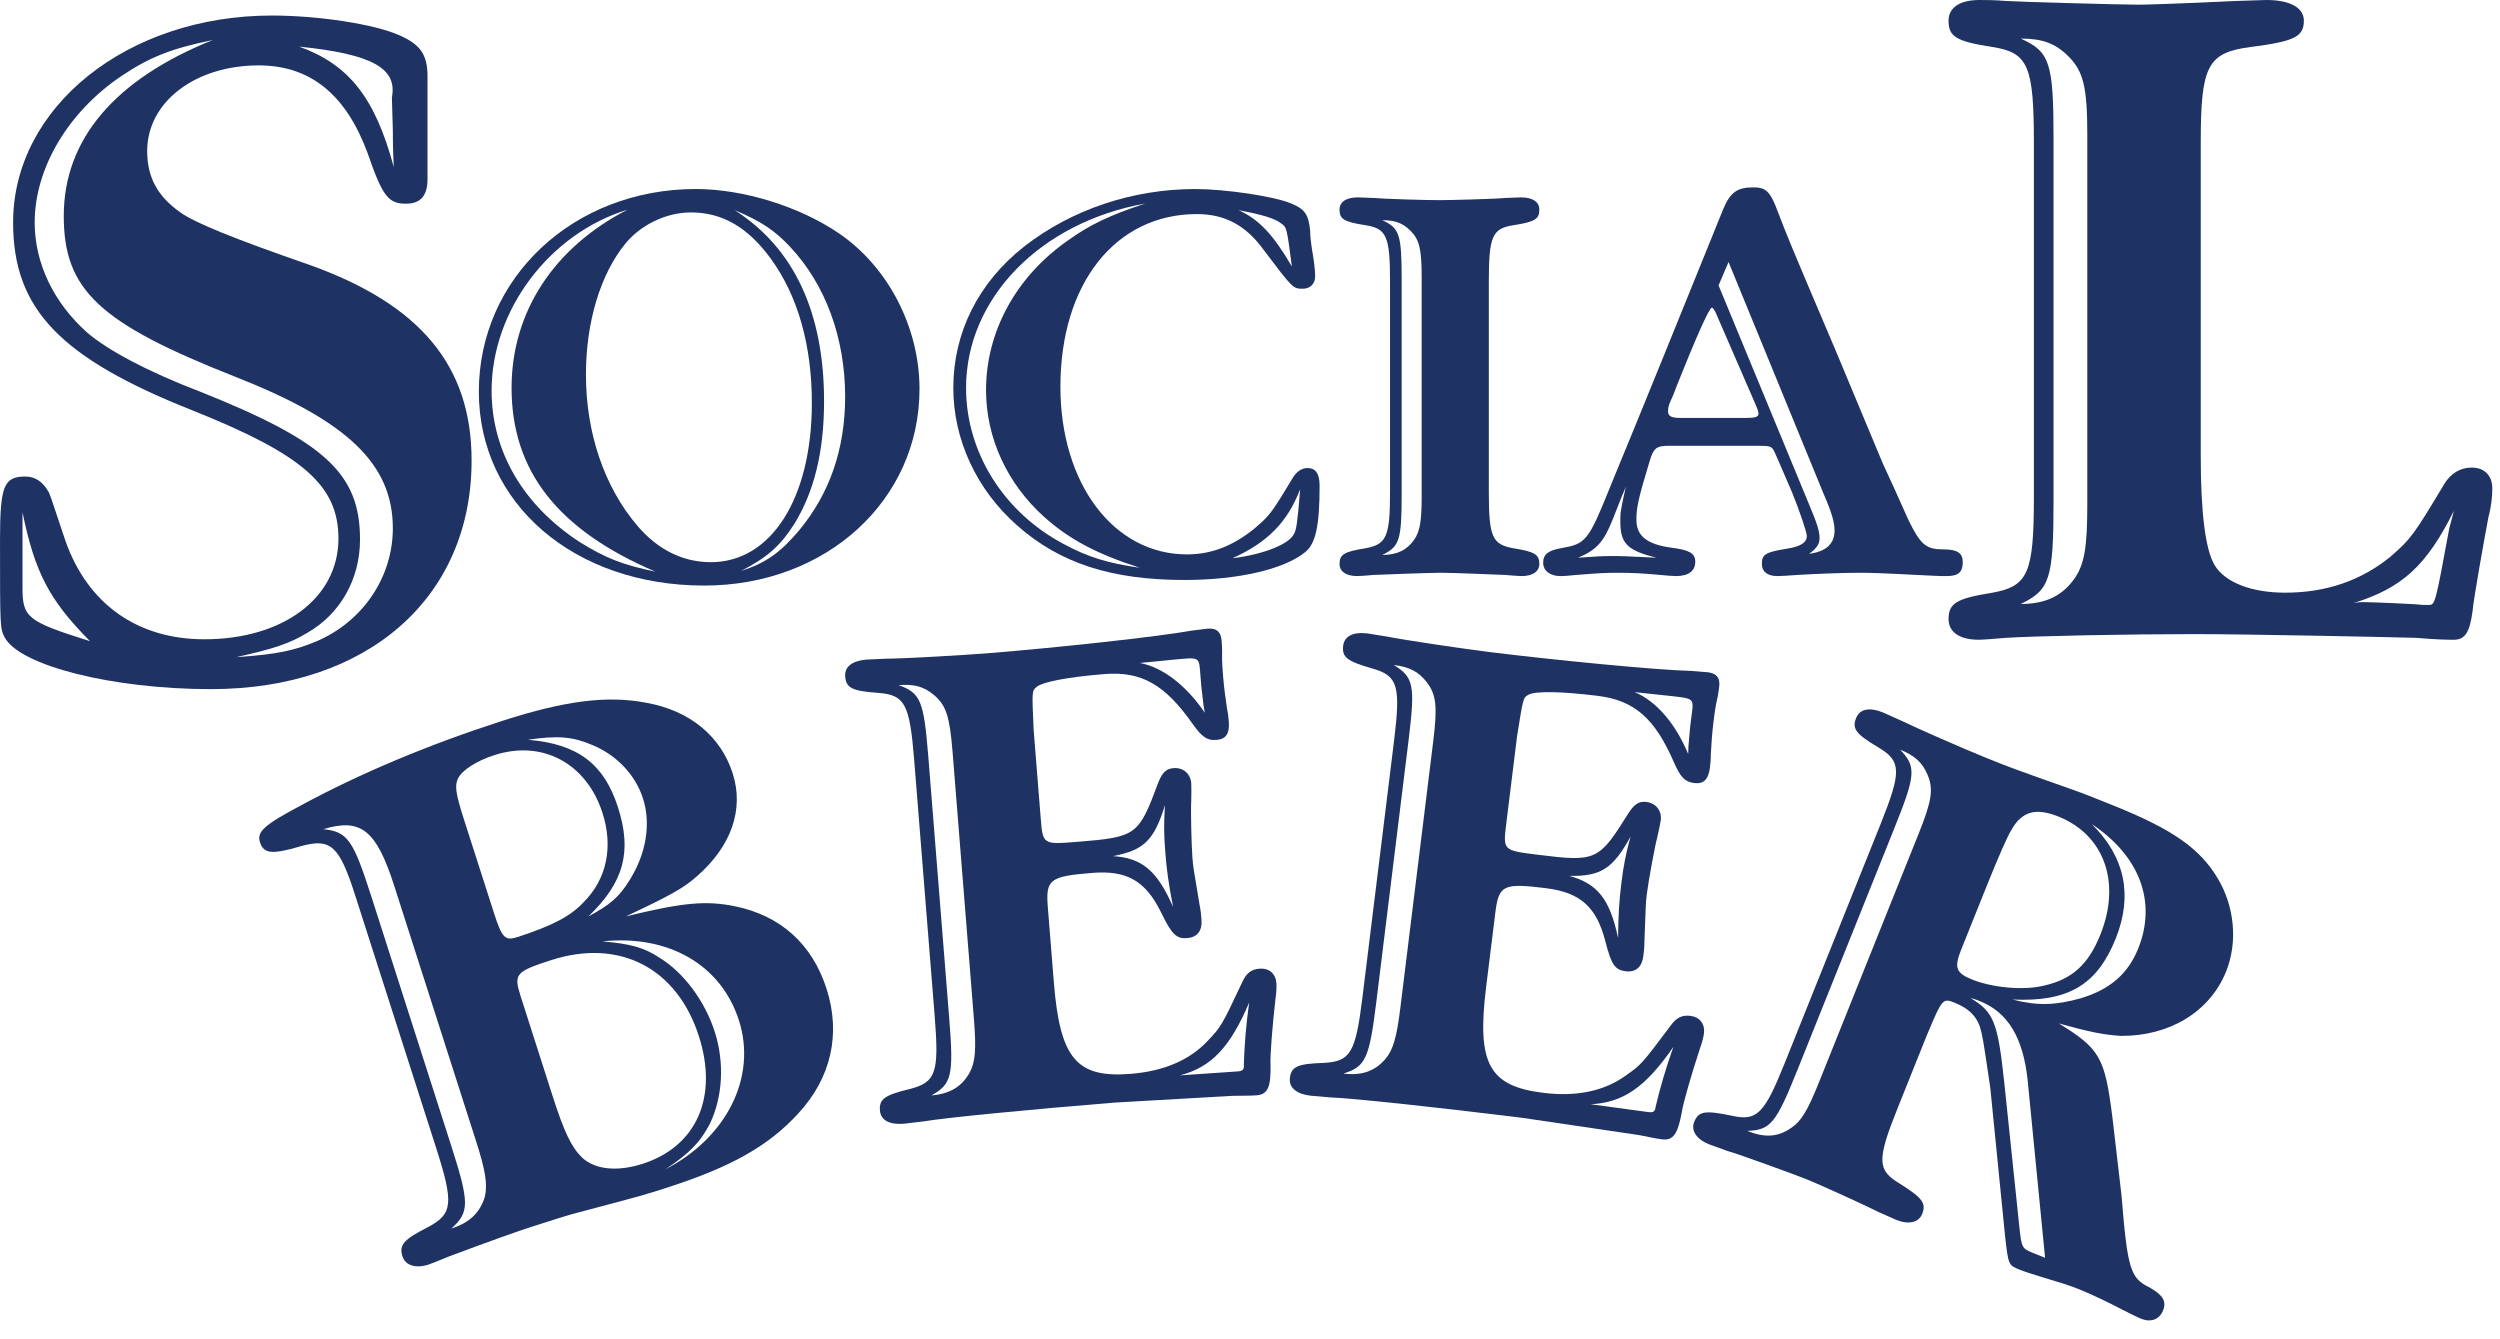 <?xml version="1.0" encoding="UTF-8"?>
<svg width="127px" height="68px" viewBox="0 0 127 68" version="1.1" xmlns="http://www.w3.org/2000/svg" xmlns:xlink="http://www.w3.org/1999/xlink">
    <!-- Generator: Sketch 51.2 (57519) - http://www.bohemiancoding.com/sketch -->
    <title>socialbeer dark</title>
    <desc>Created with Sketch.</desc>
    <defs></defs>
    <g id="Page-1" stroke="none" stroke-width="1" fill="none" fill-rule="evenodd">
        <g id="O-Saas" transform="translate(-341, -3063)" fill="#1E3264">
            <g id="Testimonials" transform="translate(0, 2766)">
                <g id="socialbeer-dark" transform="translate(341, 297)">
                    <g id="Page-1">
                        <path d="M41.862,20.382 C41.862,22.956 41.355,24.994 40.339,26.634 C39.635,27.737 38.958,28.332 37.632,29.011 C38.93,28.586 39.635,28.077 40.593,26.946 C42.143,25.079 42.933,22.815 42.933,20.155 C42.933,17.184 41.947,14.469 40.142,12.545 C39.381,11.725 38.676,11.243 37.323,10.677 C40.339,12.602 41.862,15.883 41.862,20.382 M31.769,12.375 C30.5,13.931 29.766,16.364 29.766,19.024 C29.766,21.994 30.696,24.739 32.388,26.72 C33.432,27.936 34.701,28.559 36.11,28.559 C39.184,28.559 41.242,25.305 41.242,20.467 C41.242,17.553 40.537,15.034 39.155,13.138 C37.999,11.555 36.703,10.791 35.095,10.791 C33.855,10.791 32.557,11.413 31.769,12.375 M24.973,19.844 C24.973,22.928 26.581,25.672 29.456,27.54 C30.725,28.332 31.627,28.7 33.291,29.038 C28.329,26.917 25.988,23.919 25.988,19.703 C25.988,15.856 28.132,12.573 31.881,10.65 C27.905,11.866 24.973,15.769 24.973,19.844 M42.594,11.838 C45.104,13.534 46.711,16.619 46.711,19.759 C46.711,25.417 41.975,29.747 35.772,29.747 C29.174,29.747 24.325,25.587 24.325,19.9 C24.325,14.101 29.147,9.602 35.349,9.602 C37.745,9.602 40.593,10.48 42.594,11.838" id="Fill-1"></path>
                        <path d="M65.626,13.535 C65.372,11.584 65.372,11.554 65.09,11.356 C64.78,11.101 64.131,10.904 62.919,10.678 C63.934,11.13 64.668,11.894 65.626,13.535 M62.609,28.36 C64.188,28.163 65.485,27.653 65.739,27.115 C65.851,26.918 65.907,26.605 66.049,24.852 C65.4,26.522 64.414,27.54 62.609,28.36 M53.052,26.267 C51.162,24.569 50.091,22.249 50.091,19.816 C50.091,16.846 51.614,14.045 54.264,12.206 C55.363,11.414 56.379,10.933 58.182,10.338 C52.826,11.3 49.076,15.176 49.076,19.703 C49.076,22.984 50.993,26.04 54.067,27.653 C55.279,28.304 56.294,28.615 57.901,28.842 C55.701,28.134 54.32,27.398 53.052,26.267 M65.597,10.338 C66.275,10.621 66.472,10.875 66.556,11.724 C66.556,12.064 66.612,12.46 66.726,13.139 C66.782,13.506 66.81,13.846 66.81,14.045 C66.81,14.412 66.556,14.667 66.19,14.667 C65.682,14.667 65.682,14.667 64.188,12.686 C63.285,11.441 62.214,10.875 60.804,10.875 C56.66,10.875 53.869,14.412 53.869,19.647 C53.869,24.569 56.575,28.163 60.297,28.163 C61.538,28.163 62.609,27.738 63.68,26.889 C64.499,26.182 64.526,26.182 65.682,24.258 C65.88,23.947 66.133,23.777 66.416,23.777 C66.838,23.777 67.036,24.061 67.036,24.683 C67.036,26.692 66.838,27.624 66.302,28.049 C65.231,28.927 62.863,29.463 60.185,29.463 C56.463,29.463 53.841,28.615 51.67,26.692 C49.612,24.881 48.428,22.334 48.428,19.703 C48.428,16.902 49.696,14.355 52.036,12.516 C54.433,10.649 57.534,9.603 60.719,9.603 C62.243,9.603 64.724,9.97 65.597,10.338" id="Fill-3"></path>
                        <path d="M71.205,25.079 C71.205,27.455 71.092,27.766 70.219,28.191 C70.98,28.191 71.487,27.936 71.853,27.399 C72.136,26.974 72.221,26.465 72.221,25.191 L72.221,14.101 C72.221,12.658 72.107,12.177 71.656,11.725 C71.261,11.328 70.867,11.187 70.219,11.187 C71.092,11.583 71.205,11.895 71.205,14.214 L71.205,25.079 Z M70.614,14.327 C70.614,12.008 70.444,11.612 69.373,11.442 C68.273,11.272 68.048,11.13 68.048,10.65 C68.048,10.253 68.387,10.027 68.978,10.027 L69.768,10.056 C70.388,10.112 72.531,10.168 73.095,10.168 C73.631,10.168 75.886,10.112 76.478,10.056 L77.266,10.027 C77.859,10.027 78.198,10.253 78.198,10.65 C78.198,11.13 77.972,11.272 76.872,11.442 C75.802,11.612 75.632,12.008 75.632,14.327 L75.632,24.965 C75.632,27.286 75.802,27.652 76.872,27.851 C77.944,28.021 78.198,28.162 78.198,28.643 C78.198,29.038 77.859,29.265 77.295,29.265 C77.154,29.265 76.816,29.237 76.478,29.208 C75.829,29.181 73.743,29.096 73.236,29.096 C72.643,29.096 70.36,29.181 69.768,29.208 C69.429,29.237 69.09,29.265 68.95,29.265 C68.387,29.265 68.048,29.038 68.048,28.643 C68.048,28.162 68.302,28.021 69.373,27.851 C70.444,27.652 70.614,27.256 70.614,24.965 L70.614,14.327 Z" id="Fill-5"></path>
                        <path d="M91.898,25.616 C92.322,26.634 92.434,26.974 92.434,27.342 C92.434,27.653 92.264,27.879 91.898,28.134 C92.773,28.02 93.195,27.624 93.195,26.946 C93.195,26.549 93.054,26.039 92.659,25.134 L87.81,13.309 L87.303,14.498 L91.898,25.616 Z M87.219,16.025 C87.134,15.797 87.02,15.629 86.964,15.629 C86.824,15.629 86.119,17.241 85.16,19.646 C85.075,19.901 84.963,20.156 84.849,20.41 C84.765,20.58 84.737,20.75 84.737,20.891 C84.737,21.146 84.907,21.23 85.358,21.23 L88.712,21.23 C89.192,21.23 89.332,21.173 89.332,21.003 C89.332,20.947 89.305,20.863 89.276,20.777 L89.135,20.438 L87.219,16.025 Z M81.917,26.408 C81.466,27.539 81.1,27.935 80.17,28.332 C80.987,28.275 81.354,28.247 81.89,28.247 C82.285,28.247 82.538,28.247 84.144,28.332 C82.68,27.964 82.312,27.624 82.312,26.493 C82.312,26.039 82.312,25.983 82.595,24.711 C82.538,24.852 82.482,25.022 82.397,25.192 L81.917,26.408 Z M84.793,22.646 C84.144,22.646 84.004,22.758 83.807,23.408 C83.215,25.361 83.13,25.786 83.13,26.408 C83.13,27.228 83.666,27.653 84.907,27.823 C85.808,27.935 86.119,28.105 86.119,28.53 C86.119,29.01 85.78,29.265 85.132,29.265 C84.963,29.265 84.68,29.237 84.37,29.209 C83.441,29.124 82.905,29.097 82.2,29.097 C81.495,29.097 81.1,29.124 80.056,29.209 C79.775,29.237 79.493,29.265 79.267,29.265 C78.732,29.265 78.393,28.983 78.393,28.587 C78.393,28.162 78.648,27.964 79.295,27.85 C80.565,27.624 80.678,27.512 81.805,24.711 C83.525,20.551 85.696,15.176 87.529,10.649 C87.895,9.773 88.234,9.518 89.079,9.518 C89.671,9.518 89.897,9.715 90.207,10.479 C90.856,12.176 90.883,12.234 93.252,17.807 C94.069,19.76 94.859,21.656 95.649,23.551 C96.071,24.456 96.494,25.389 96.945,26.408 C97.566,27.682 97.847,27.908 98.722,27.908 C99.454,27.908 99.708,28.105 99.708,28.558 C99.708,29.067 99.483,29.265 98.891,29.265 C98.496,29.265 98.496,29.265 96.296,29.153 C95.676,29.124 95.056,29.097 94.464,29.097 C93.59,29.097 92.18,29.153 91.278,29.209 C90.883,29.237 90.488,29.265 90.291,29.265 C89.783,29.265 89.502,29.039 89.502,28.643 C89.502,28.162 89.7,28.049 90.742,27.879 C91.476,27.765 91.785,27.568 91.785,27.228 C91.785,27.031 91.419,25.956 91.052,25.049 C90.432,23.607 90.122,22.872 90.066,22.815 C89.953,22.673 89.868,22.646 89.332,22.646 L84.793,22.646 Z" id="Fill-7"></path>
                        <path d="M19.908,4.947 C20.193,3.466 18.908,2.749 15.193,2.367 C17.717,3.275 19.05,4.947 20.003,8.485 C19.956,7.576 19.956,6.955 19.956,6.62 L19.908,4.947 Z M16.097,32.571 C18.431,31.568 19.956,29.321 19.956,26.837 C19.956,23.586 17.669,21.388 11.954,19.141 C5.048,16.417 3.239,14.744 3.239,10.969 C3.239,7.097 5.81,4.038 10.812,2.032 C8.716,2.463 7.62,2.892 6.191,3.847 C3.476,5.664 1.762,8.532 1.762,11.304 C1.762,13.358 2.715,15.366 4.429,16.896 C5.43,17.756 7.43,18.855 10.191,19.906 C16.526,22.439 18.289,24.064 18.289,27.409 C18.289,29.417 17.288,31.185 15.622,32.141 C14.669,32.715 13.907,32.954 12.001,33.384 C14.097,33.24 14.954,33.05 16.097,32.571 L16.097,32.571 Z M1.143,29.847 C1.143,31.376 1.381,31.568 4.572,32.571 C2.477,30.468 1.762,29.034 1.143,26.023 L1.143,29.847 Z M21.718,9.104 C21.718,9.918 21.384,10.348 20.622,10.348 C19.717,10.348 19.432,9.965 18.67,7.767 C17.574,4.803 15.764,3.322 13.146,3.322 C9.906,3.322 7.477,5.187 7.477,7.671 C7.477,9.009 8.001,9.965 9.145,10.778 C9.859,11.304 11.859,12.116 15.717,13.454 C21.337,15.461 23.957,18.568 23.957,23.395 C23.957,30.373 18.67,35.008 10.716,35.008 C5.715,35.008 1,33.815 0.238,32.38 C0.001,31.903 0.001,31.903 0.001,27.457 C0.001,24.686 0.191,24.208 1.285,24.208 C1.762,24.208 2.143,24.446 2.428,24.925 C2.525,25.067 2.525,25.067 3.334,27.505 C4.477,30.707 7.001,32.475 10.383,32.475 C14.384,32.475 17.193,30.373 17.193,27.361 C17.193,24.686 15.431,23.108 9.811,20.862 C3.049,18.185 0.666,15.7 0.666,11.304 C0.666,5.426 6.477,0.789 13.811,0.789 C16.145,0.789 19.003,1.219 20.288,1.792 C21.384,2.27 21.718,2.797 21.718,3.896 L21.718,9.104 Z" id="Fill-9"></path>
                        <path d="M124.657,25.951 C123.276,28.724 122.038,29.87 119.561,30.635 C119.799,30.587 119.991,30.587 120.085,30.587 C120.418,30.587 122.8,30.683 123.086,30.731 L123.371,30.731 C123.705,30.731 123.705,30.731 124.419,26.86 L124.657,25.951 Z M104.32,25.426 C104.32,29.44 104.13,29.966 102.653,30.683 C103.94,30.683 104.797,30.252 105.416,29.345 C105.893,28.628 106.035,27.768 106.035,25.617 L106.035,6.883 C106.035,4.445 105.845,3.632 105.082,2.868 C104.417,2.198 103.749,1.96 102.653,1.96 C104.13,2.629 104.32,3.154 104.32,7.073 L104.32,25.426 Z M103.321,7.264 C103.321,3.345 103.035,2.677 101.225,2.389 C99.368,2.103 98.986,1.864 98.986,1.052 C98.986,0.383 99.558,0 100.558,0 C100.796,0 101.368,0 101.892,0.049 C102.653,0.096 107.75,0.238 108.654,0.238 C108.941,0.238 110.608,0.191 113.608,0.049 L115.132,0 C116.322,0 117.036,0.383 117.036,1.052 C117.036,1.864 116.561,2.103 114.322,2.389 C112.131,2.677 111.798,3.345 111.798,7.264 L111.798,23.179 C111.798,26.047 112.036,27.959 112.513,28.724 C113.036,29.584 114.37,30.108 116.084,30.108 C118.181,30.108 119.942,29.489 121.419,28.293 C122.467,27.385 122.609,27.194 124.182,24.565 C124.514,24.039 124.991,23.753 125.563,23.753 C126.229,23.753 126.609,24.183 126.609,24.804 C126.609,25.186 126.563,25.712 126.419,26.238 C126.181,27.48 125.657,30.443 125.61,31.017 C125.467,32.117 125.229,32.499 124.657,32.499 C124.372,32.499 123.848,32.499 122.752,32.403 C121.037,32.355 114.037,32.213 111.465,32.213 C108.131,32.213 103.369,32.308 101.892,32.403 C101.32,32.451 100.749,32.499 100.511,32.499 C99.558,32.499 98.986,32.117 98.986,31.448 C98.986,30.635 99.415,30.396 101.225,30.108 C103.035,29.775 103.321,29.105 103.321,25.235 L103.321,7.264 Z" id="Fill-11"></path>
                        <path d="M33.498,48.649 C34.732,49.401 35.81,50.854 36.31,52.418 C36.812,53.981 36.713,55.7 36.078,57.055 C35.584,58.019 35.038,58.578 33.811,59.397 C36.921,57.779 38.461,54.714 37.537,51.831 C36.633,49.017 33.959,47.464 30.597,47.823 C32.01,47.94 32.721,48.133 33.498,48.649 L33.498,48.649 Z M31.393,41.01 C32.117,43.268 31.698,44.822 29.886,46.557 C30.962,45.979 31.448,45.592 31.999,44.687 C32.83,43.345 33.076,41.848 32.663,40.561 C32.285,39.38 31.352,38.377 30.115,37.857 C29.096,37.42 28.349,37.353 26.818,37.58 C29.368,37.791 30.691,38.821 31.393,41.01 L31.393,41.01 Z M28.053,55.619 C28.655,57.496 29.015,58.261 29.573,58.81 C30.222,59.405 31.336,59.544 32.652,59.119 C35.388,58.236 36.494,55.732 35.504,52.64 C34.389,49.166 31.461,47.658 27.999,48.775 C26.199,49.357 26.083,49.47 26.451,50.617 L28.053,55.619 Z M25.093,46.379 C25.503,47.664 25.663,47.804 26.286,47.603 C28.052,47.033 29.001,46.535 29.652,45.827 C30.838,44.64 31.154,43.004 30.608,41.301 C29.794,38.766 27.543,37.576 25.119,38.359 C24.218,38.648 23.455,39.125 23.254,39.574 C23.101,39.929 23.143,40.3 23.577,41.654 L25.093,46.379 Z M22.92,58.197 C23.856,61.115 23.851,61.577 22.933,62.409 C23.869,62.107 24.392,61.593 24.63,60.788 C24.775,60.166 24.666,59.473 24.176,57.944 L20.034,45.022 C19.122,42.172 18.346,41.541 16.43,42.121 C17.659,42.261 17.932,42.632 18.878,45.585 L22.92,58.197 Z M18.04,45.473 C17.238,42.971 16.806,42.575 15.329,42.974 C13.794,43.431 13.393,43.37 13.204,42.779 C13.036,42.258 13.419,41.904 15.281,40.919 C18.243,39.312 21.708,37.849 25.516,36.62 C28.701,35.592 30.867,35.315 32.863,35.706 C35.055,36.108 36.618,37.407 37.219,39.282 C37.81,41.123 37.146,42.987 35.416,44.504 C34.731,45.108 34.118,45.458 31.795,46.553 C34.701,45.845 35.852,45.742 37.32,46.035 C39.65,46.51 41.257,47.947 41.992,50.239 C42.727,52.532 42.22,54.765 40.546,56.571 C39.044,58.206 37.17,59.27 33.916,60.322 C32.704,60.713 32.704,60.713 29.394,61.589 C28.933,61.7 28.033,61.99 26.925,62.347 C26.337,62.537 24.962,63.019 22.781,63.838 C22.342,64.018 21.902,64.199 21.764,64.243 C21.106,64.455 20.591,64.276 20.446,63.826 C20.257,63.235 20.513,62.961 21.762,62.328 C22.998,61.659 23.062,61.14 22.149,58.292 L18.04,45.473 Z" id="Fill-13"></path>
                        <path d="M62.87,54.428 C63.146,54.406 63.21,54.33 63.188,54.054 C63.216,53.109 63.302,52.02 63.459,50.925 C62.493,53.202 61.531,54.222 59.93,54.63 L62.87,54.428 Z M57.906,33.679 C59.071,33.899 60.257,34.816 61.203,36.206 L61.138,35.826 L61.026,34.859 L60.953,33.958 C60.915,33.471 60.806,33.41 60.184,33.461 L59.908,33.483 L57.906,33.679 Z M56.535,43.491 C58.002,43.582 58.783,44.218 59.592,46.072 C59.355,44.835 59.27,44.213 59.199,43.312 C59.126,42.411 59.119,41.888 59.179,40.906 C58.627,42.694 58.111,43.19 56.535,43.491 L56.535,43.491 Z M48.389,38.18 C48.247,36.412 48.062,35.833 47.465,35.323 C46.942,34.876 46.445,34.742 45.65,34.805 C46.76,35.205 46.928,35.575 47.156,38.418 L48.221,51.735 C48.454,54.647 48.35,55.074 47.316,55.647 C48.25,55.571 48.846,55.209 49.244,54.513 C49.547,53.965 49.601,53.334 49.476,51.774 L48.389,38.18 Z M52.867,41.554 C52.975,42.906 52.975,42.906 54.738,42.764 C57.743,42.522 57.842,42.443 58.843,39.746 C59.046,39.241 59.24,39.051 59.62,39.021 C60.103,38.982 60.477,39.3 60.516,39.785 C60.529,39.96 60.52,40.274 60.516,40.658 C60.482,41.115 60.527,42.961 60.576,43.585 C60.613,44.036 60.613,44.036 60.944,45.998 C60.997,46.238 61.019,46.516 61.036,46.723 C61.08,47.278 60.829,47.613 60.31,47.655 C59.758,47.699 59.531,47.473 58.99,46.365 C58.2,44.753 57.252,44.201 55.49,44.343 C53.312,44.519 53.117,44.674 53.23,46.096 L53.533,49.875 C53.847,53.794 54.69,54.774 57.454,54.55 C59.113,54.417 60.459,53.854 61.387,52.837 C62.027,52.158 62.059,52.12 63.099,49.908 C63.305,49.437 63.567,49.242 63.983,49.208 C64.466,49.17 64.802,49.457 64.841,49.942 C64.854,50.116 64.843,50.395 64.798,50.713 C64.633,52.122 64.516,53.703 64.543,54.049 C64.566,55.199 64.423,55.595 63.835,55.642 C63.559,55.664 63.142,55.663 62.656,55.667 L56.667,56.009 C52.313,56.361 48.067,56.772 46.867,56.974 L45.903,57.086 C45.177,57.144 44.739,56.901 44.701,56.416 C44.653,55.825 44.951,55.628 46.247,55.314 C47.541,54.966 47.711,54.498 47.485,51.653 L46.441,38.616 C46.214,35.773 45.968,35.303 44.637,35.201 C43.273,35.102 42.983,34.95 42.936,34.362 C42.897,33.875 43.29,33.565 44.016,33.507 L44.985,33.463 C45.994,33.453 48.867,33.291 50.319,33.173 C53.636,32.906 58.843,32.347 60.521,32.037 L61.348,31.936 C61.797,31.899 62.021,32.09 62.058,32.542 C62.068,32.681 62.093,32.993 62.081,33.273 C62.075,33.623 62.105,34.004 62.136,34.385 C62.18,34.94 62.259,35.492 62.335,36.01 C62.389,36.249 62.408,36.492 62.423,36.666 C62.47,37.256 62.285,37.55 61.801,37.588 C61.316,37.627 61.058,37.439 60.588,36.778 C59.175,34.763 57.974,34.092 56.108,34.243 C54.277,34.391 52.94,34.638 52.648,34.906 C52.42,35.098 52.42,35.098 52.51,37.081 L52.867,41.554 Z" id="Fill-15"></path>
                        <path d="M83.038,35.16 C84.135,35.612 85.113,36.751 85.76,38.304 L85.773,37.92 L85.857,36.948 L85.969,36.051 C86.028,35.567 85.934,35.485 85.313,35.408 L85.038,35.374 L83.038,35.16 Z M83.727,56.493 C84.002,56.527 84.079,56.467 84.113,56.191 C84.332,55.271 84.636,54.221 85.008,53.182 C83.605,55.217 82.458,56.021 80.806,56.095 L83.727,56.493 Z M79.72,44.496 C81.141,44.883 81.778,45.663 82.198,47.644 C82.213,46.383 82.256,45.757 82.366,44.86 C82.478,43.961 82.575,43.449 82.832,42.498 C81.932,44.139 81.326,44.52 79.72,44.496 L79.72,44.496 Z M72.81,37.642 C73.026,35.881 72.961,35.277 72.479,34.656 C72.056,34.112 71.596,33.88 70.804,33.782 C71.811,34.398 71.903,34.796 71.553,37.627 L69.918,50.887 C69.561,53.787 69.372,54.186 68.245,54.537 C69.175,54.652 69.832,54.418 70.361,53.817 C70.769,53.341 70.949,52.733 71.14,51.18 L72.81,37.642 Z M76.517,41.853 C76.352,43.201 76.352,43.201 78.107,43.42 C81.1,43.79 81.212,43.734 82.736,41.294 C83.037,40.84 83.265,40.693 83.643,40.74 C84.125,40.801 84.426,41.189 84.367,41.671 C84.345,41.844 84.272,42.15 84.191,42.527 C84.068,42.966 83.738,44.784 83.661,45.405 C83.606,45.855 83.606,45.855 83.536,47.844 C83.54,48.091 83.506,48.367 83.481,48.573 C83.412,49.127 83.099,49.403 82.583,49.34 C82.032,49.27 81.856,49.004 81.549,47.808 C81.099,46.069 80.281,45.337 78.525,45.119 C76.358,44.849 76.134,44.962 75.961,46.378 L75.495,50.143 C75.014,54.045 75.644,55.175 78.398,55.516 C80.049,55.721 81.481,55.444 82.594,54.635 C83.359,54.098 83.398,54.068 84.861,52.111 C85.157,51.692 85.454,51.554 85.867,51.605 C86.349,51.665 86.62,52.014 86.561,52.498 C86.54,52.67 86.471,52.942 86.364,53.245 C85.918,54.591 85.485,56.116 85.444,56.461 C85.234,57.593 85.015,57.951 84.43,57.878 C84.155,57.844 83.746,57.759 83.269,57.663 L77.332,56.786 C72.996,56.248 68.754,55.792 67.537,55.745 L66.569,55.661 C65.847,55.571 65.467,55.243 65.527,54.76 C65.599,54.172 65.93,54.038 67.265,53.994 C68.602,53.914 68.864,53.492 69.213,50.659 L70.813,37.675 C71.162,34.843 71.016,34.334 69.734,33.965 C68.417,33.591 68.162,33.383 68.235,32.797 C68.295,32.314 68.742,32.089 69.464,32.178 L70.423,32.332 C71.414,32.525 74.261,32.949 75.706,33.128 C79.01,33.539 84.224,34.046 85.931,34.083 L86.761,34.151 C87.21,34.206 87.391,34.439 87.335,34.888 C87.318,35.026 87.279,35.336 87.211,35.609 C87.134,35.949 87.087,36.33 87.04,36.709 C86.972,37.262 86.938,37.819 86.908,38.341 C86.914,38.587 86.884,38.829 86.863,39.001 C86.79,39.588 86.55,39.839 86.068,39.779 C85.586,39.719 85.371,39.482 85.042,38.741 C84.064,36.48 83.021,35.579 81.163,35.349 C79.34,35.123 77.98,35.094 77.64,35.296 C77.378,35.44 77.378,35.44 77.067,37.399 L76.517,41.853 Z" id="Fill-17"></path>
                        <path d="M107.478,47.68 C106.533,50.037 105.063,50.905 102.236,50.777 C103.524,51.109 104.439,51.066 105.702,50.713 C107.19,50.264 108.105,49.471 108.623,48.18 C109.568,45.824 108.709,43.489 106.259,41.862 C107.95,43.521 108.357,45.485 107.478,47.68 L107.478,47.68 Z M103.001,54.836 C102.767,52.718 102.01,51.436 100.594,50.865 C100.465,50.812 100.305,50.747 100.099,50.701 C101.276,51.402 101.487,51.9 101.817,54.996 L102.574,62.24 C102.7,63.416 102.7,63.416 103.312,63.663 L103.89,63.897 L103.001,54.836 Z M99.621,48.258 C99.259,49.163 99.373,49.434 100.179,49.758 C101.208,50.174 102.792,50.326 103.829,50.07 C105.265,49.749 106.091,48.996 106.699,47.478 C107.761,44.831 106.897,42.42 104.58,41.485 C103.422,41.016 102.707,41.215 102.177,42.165 C101.969,42.494 101.498,43.578 100.915,45.031 L99.621,48.258 Z M91.309,54.355 C90.21,57.098 89.938,57.401 88.759,57.45 C89.628,57.801 90.311,57.776 90.988,57.3 C91.491,56.978 91.82,56.435 92.403,54.984 L97.476,42.329 C98.137,40.683 98.228,40.083 97.919,39.358 C97.651,38.725 97.265,38.381 96.525,38.082 C97.342,38.937 97.327,39.344 96.265,41.992 L91.309,54.355 Z M96.527,36.583 C97.499,37.05 99.693,38.011 100.787,38.453 C102.137,38.999 102.137,38.999 105.182,40.078 C105.806,40.292 106.513,40.577 107.414,40.941 C110.373,42.136 111.743,43.101 112.641,44.589 C113.521,46.031 113.685,47.861 113.089,49.345 C112.26,51.411 110.198,52.641 107.738,52.623 C106.863,52.57 106.103,52.413 104.591,51.991 C106.688,53.286 106.925,53.719 107.311,56.765 L107.774,60.739 C108.075,64.462 108.222,64.933 109.194,65.401 C109.863,65.783 110.075,66.093 109.88,66.578 C109.7,67.029 109.261,67.19 108.778,66.995 C108.553,66.905 108.18,66.716 107.808,66.528 C107.222,66.217 106.283,65.762 105.672,65.516 C105.093,65.282 104.789,65.197 103.657,64.853 C103.258,64.729 102.859,64.606 102.603,64.503 C102.023,64.269 102.023,64.269 101.852,62.736 L101.108,55.272 C100.726,52.681 100.726,52.681 100.572,52.132 C100.374,51.601 100.002,51.226 99.327,50.952 C98.683,50.693 98.683,50.693 97.873,52.617 L96.398,56.297 C95.338,58.944 95.362,59.442 96.506,60.128 C97.67,60.861 97.863,61.126 97.644,61.674 C97.475,62.095 96.973,62.228 96.329,61.97 L95.409,61.56 C94.695,61.197 92.353,60.139 91.807,59.919 C91.292,59.71 88.326,58.626 87.753,58.469 L86.807,58.125 C86.165,57.865 85.895,57.419 86.063,56.999 C86.283,56.45 86.605,56.394 87.95,56.673 C89.25,56.973 89.624,56.6 90.672,53.985 L95.54,41.847 C96.6,39.2 96.589,38.67 95.443,37.983 C94.266,37.283 94.073,37.017 94.294,36.47 C94.475,36.017 94.965,35.915 95.64,36.187 L96.527,36.583 Z" id="Fill-19"></path>
                    </g>
                </g>
            </g>
        </g>
    </g>
</svg>